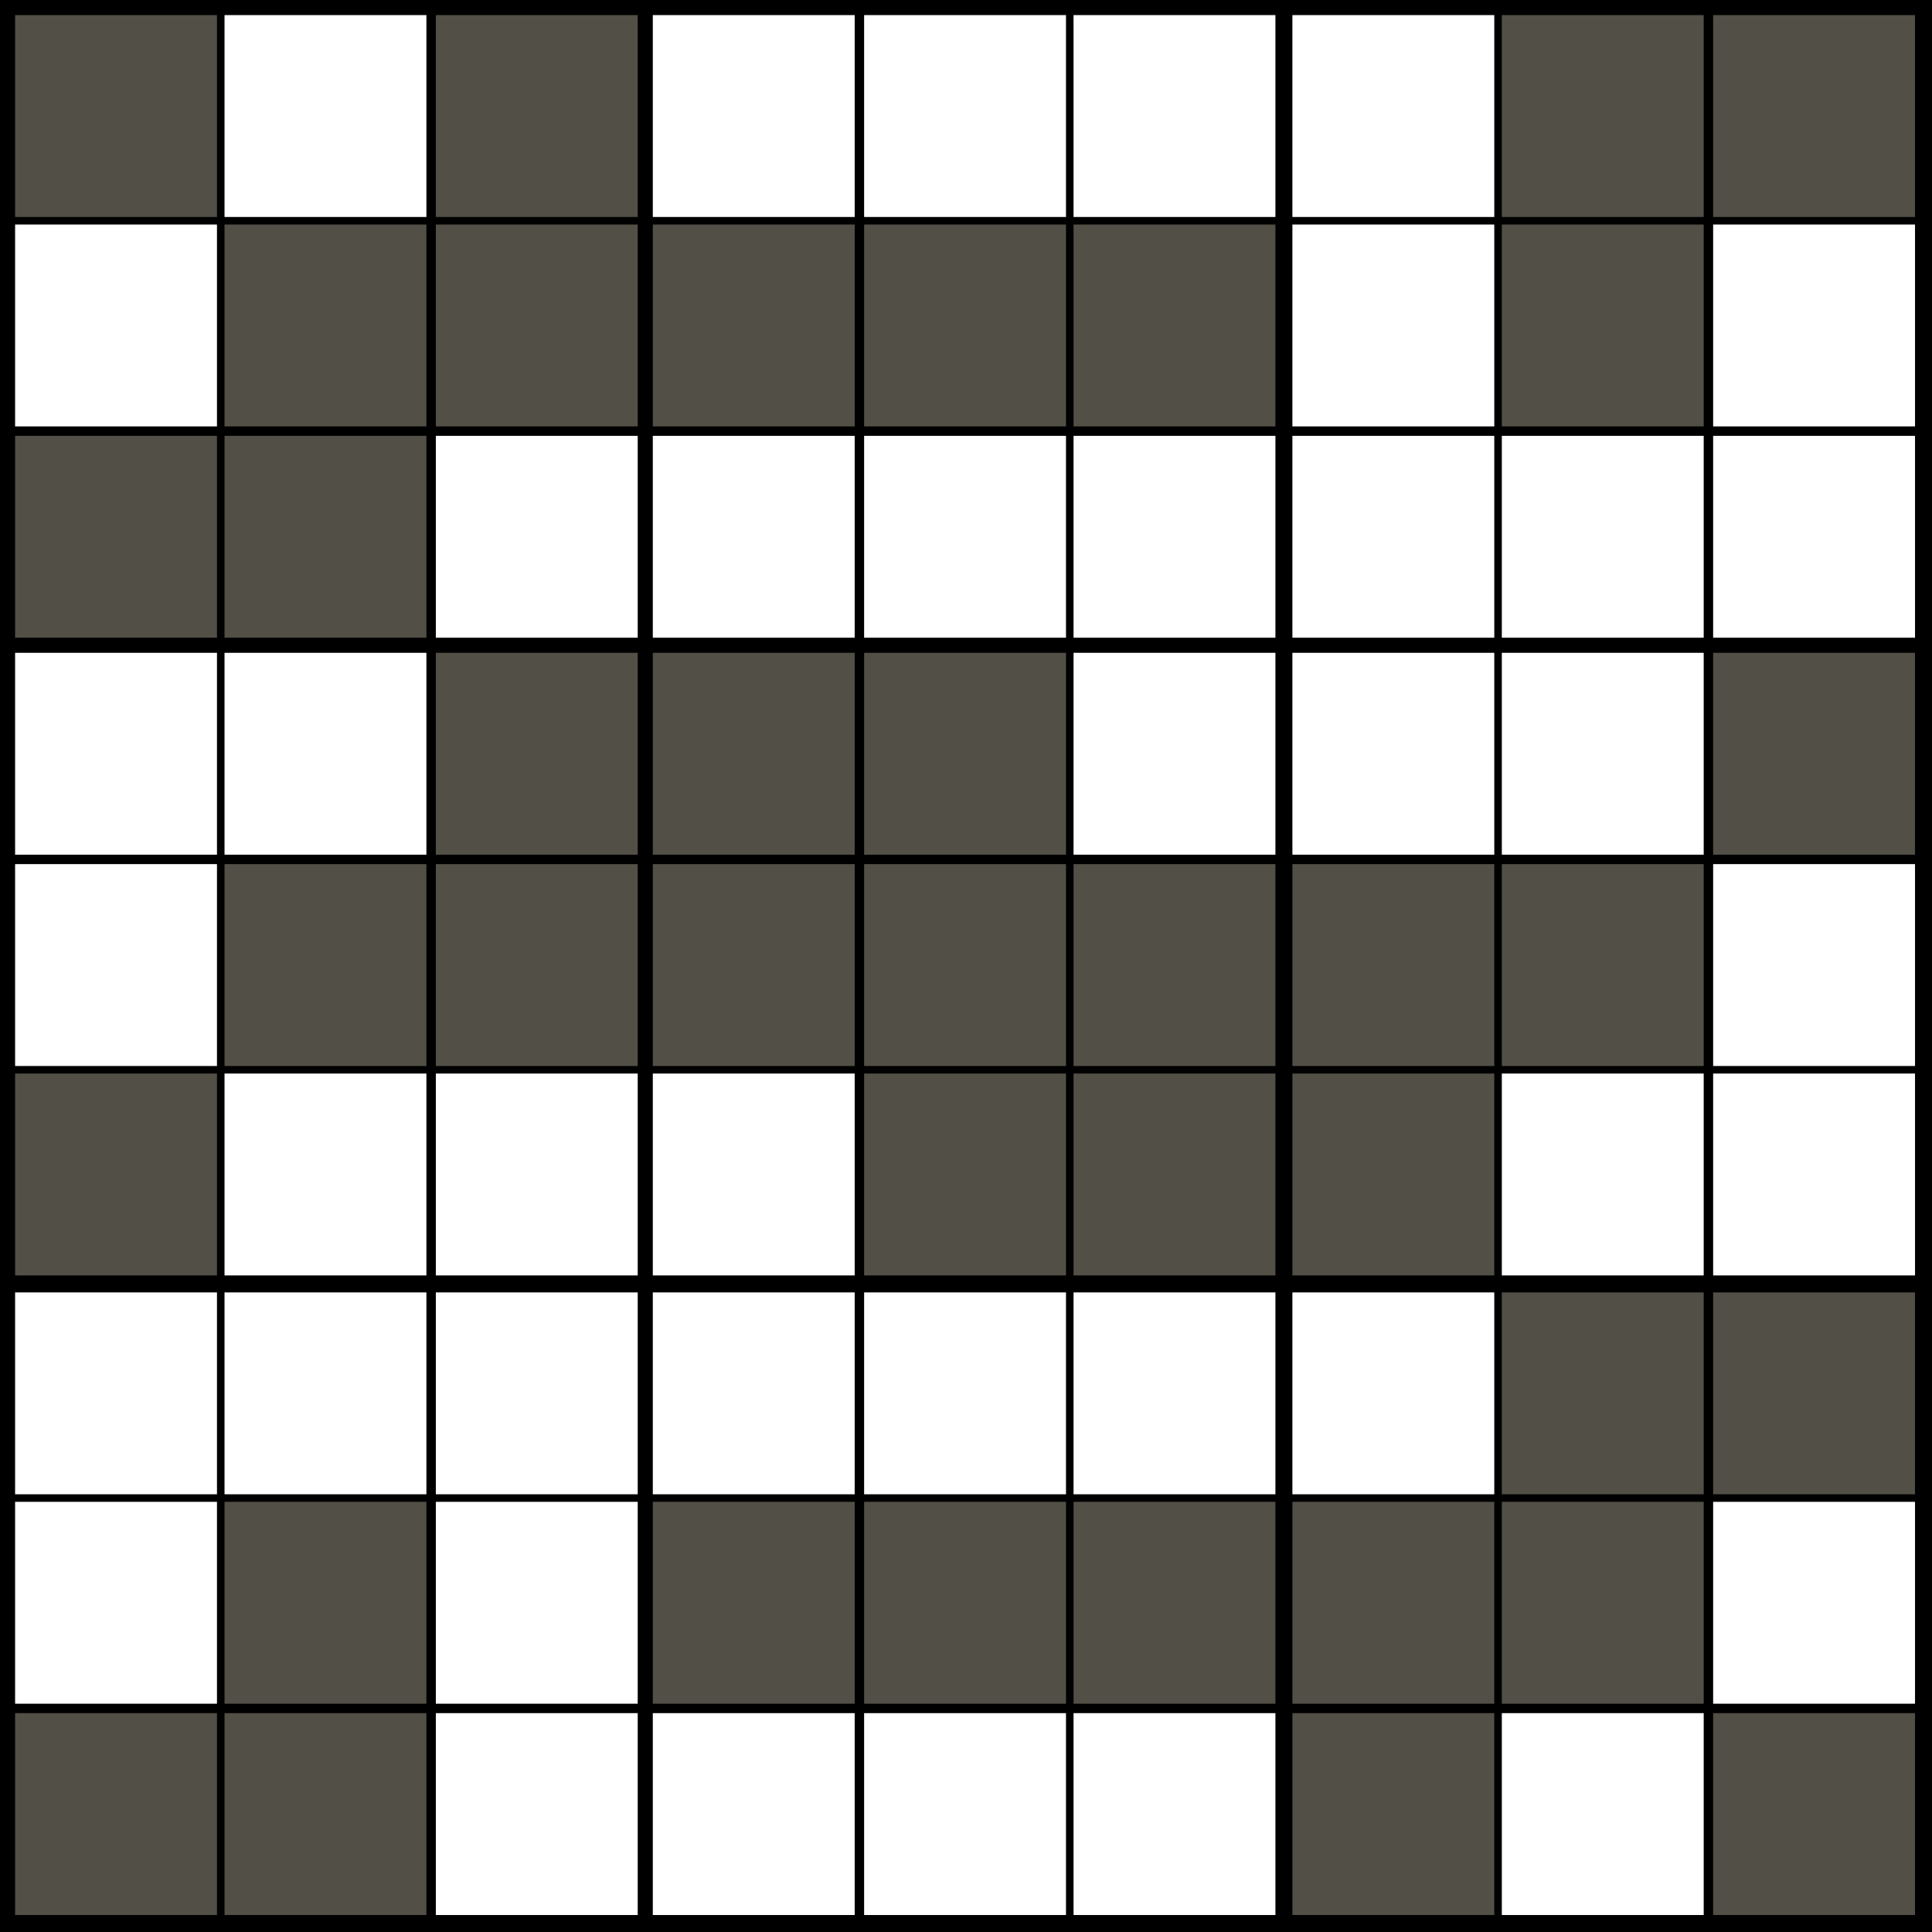 <svg version="1.1" width="1024" height="1024" xmlns="http://www.w3.org/2000/svg">
<style>
        text {
            font-family: "Helvetica Neue", Helvetica, Arial, sans-serif;
            text-anchor: middle;
            dominant-baseline: central
        }
        text.v {
            font-size: 86.044px
        }
        text.p {
            font-size: 35.493px
        }
        line.p {
            stroke-width: 3px;
            stroke: #ff3a00;
        }
        line.a {
            stroke-width: 4px;
            stroke-linecap: round;
        }
</style>
<rect width="100%" height="100%" fill="black"/><path d="M8 8h107v107h-107zM8 231h107v107h-107zM8 569h107v107h-107zM8 908h107v107h-107zM119 119h107v107h-107zM119 231h107v107h-107zM119 458h107v107h-107zM119 796h107v107h-107zM119 908h107v107h-107zM231 8h107v107h-107zM231 119h107v107h-107zM231 346h107v107h-107zM231 458h107v107h-107zM346 119h107v107h-107zM346 346h107v107h-107zM346 458h107v107h-107zM346 796h107v107h-107zM458 119h107v107h-107zM458 346h107v107h-107zM458 458h107v107h-107zM458 569h107v107h-107zM458 796h107v107h-107zM569 119h107v107h-107zM569 458h107v107h-107zM569 569h107v107h-107zM569 796h107v107h-107zM685 458h107v107h-107zM685 569h107v107h-107zM685 796h107v107h-107zM685 908h107v107h-107zM796 8h107v107h-107zM796 119h107v107h-107zM796 458h107v107h-107zM796 685h107v107h-107zM796 796h107v107h-107zM908 8h107v107h-107zM908 346h107v107h-107zM908 685h107v107h-107zM908 908h107v107h-107z" fill="#524f47"/><path d="M8 119h107v107h-107zM8 346h107v107h-107zM8 458h107v107h-107zM8 685h107v107h-107zM8 796h107v107h-107zM119 8h107v107h-107zM119 346h107v107h-107zM119 569h107v107h-107zM119 685h107v107h-107zM231 231h107v107h-107zM231 569h107v107h-107zM231 685h107v107h-107zM231 796h107v107h-107zM231 908h107v107h-107zM346 8h107v107h-107zM346 231h107v107h-107zM346 569h107v107h-107zM346 685h107v107h-107zM346 908h107v107h-107zM458 8h107v107h-107zM458 231h107v107h-107zM458 685h107v107h-107zM458 908h107v107h-107zM569 8h107v107h-107zM569 231h107v107h-107zM569 346h107v107h-107zM569 685h107v107h-107zM569 908h107v107h-107zM685 8h107v107h-107zM685 119h107v107h-107zM685 231h107v107h-107zM685 346h107v107h-107zM685 685h107v107h-107zM796 231h107v107h-107zM796 346h107v107h-107zM796 569h107v107h-107zM796 908h107v107h-107zM908 119h107v107h-107zM908 231h107v107h-107zM908 458h107v107h-107zM908 569h107v107h-107zM908 796h107v107h-107z" fill="#fff"/></svg>